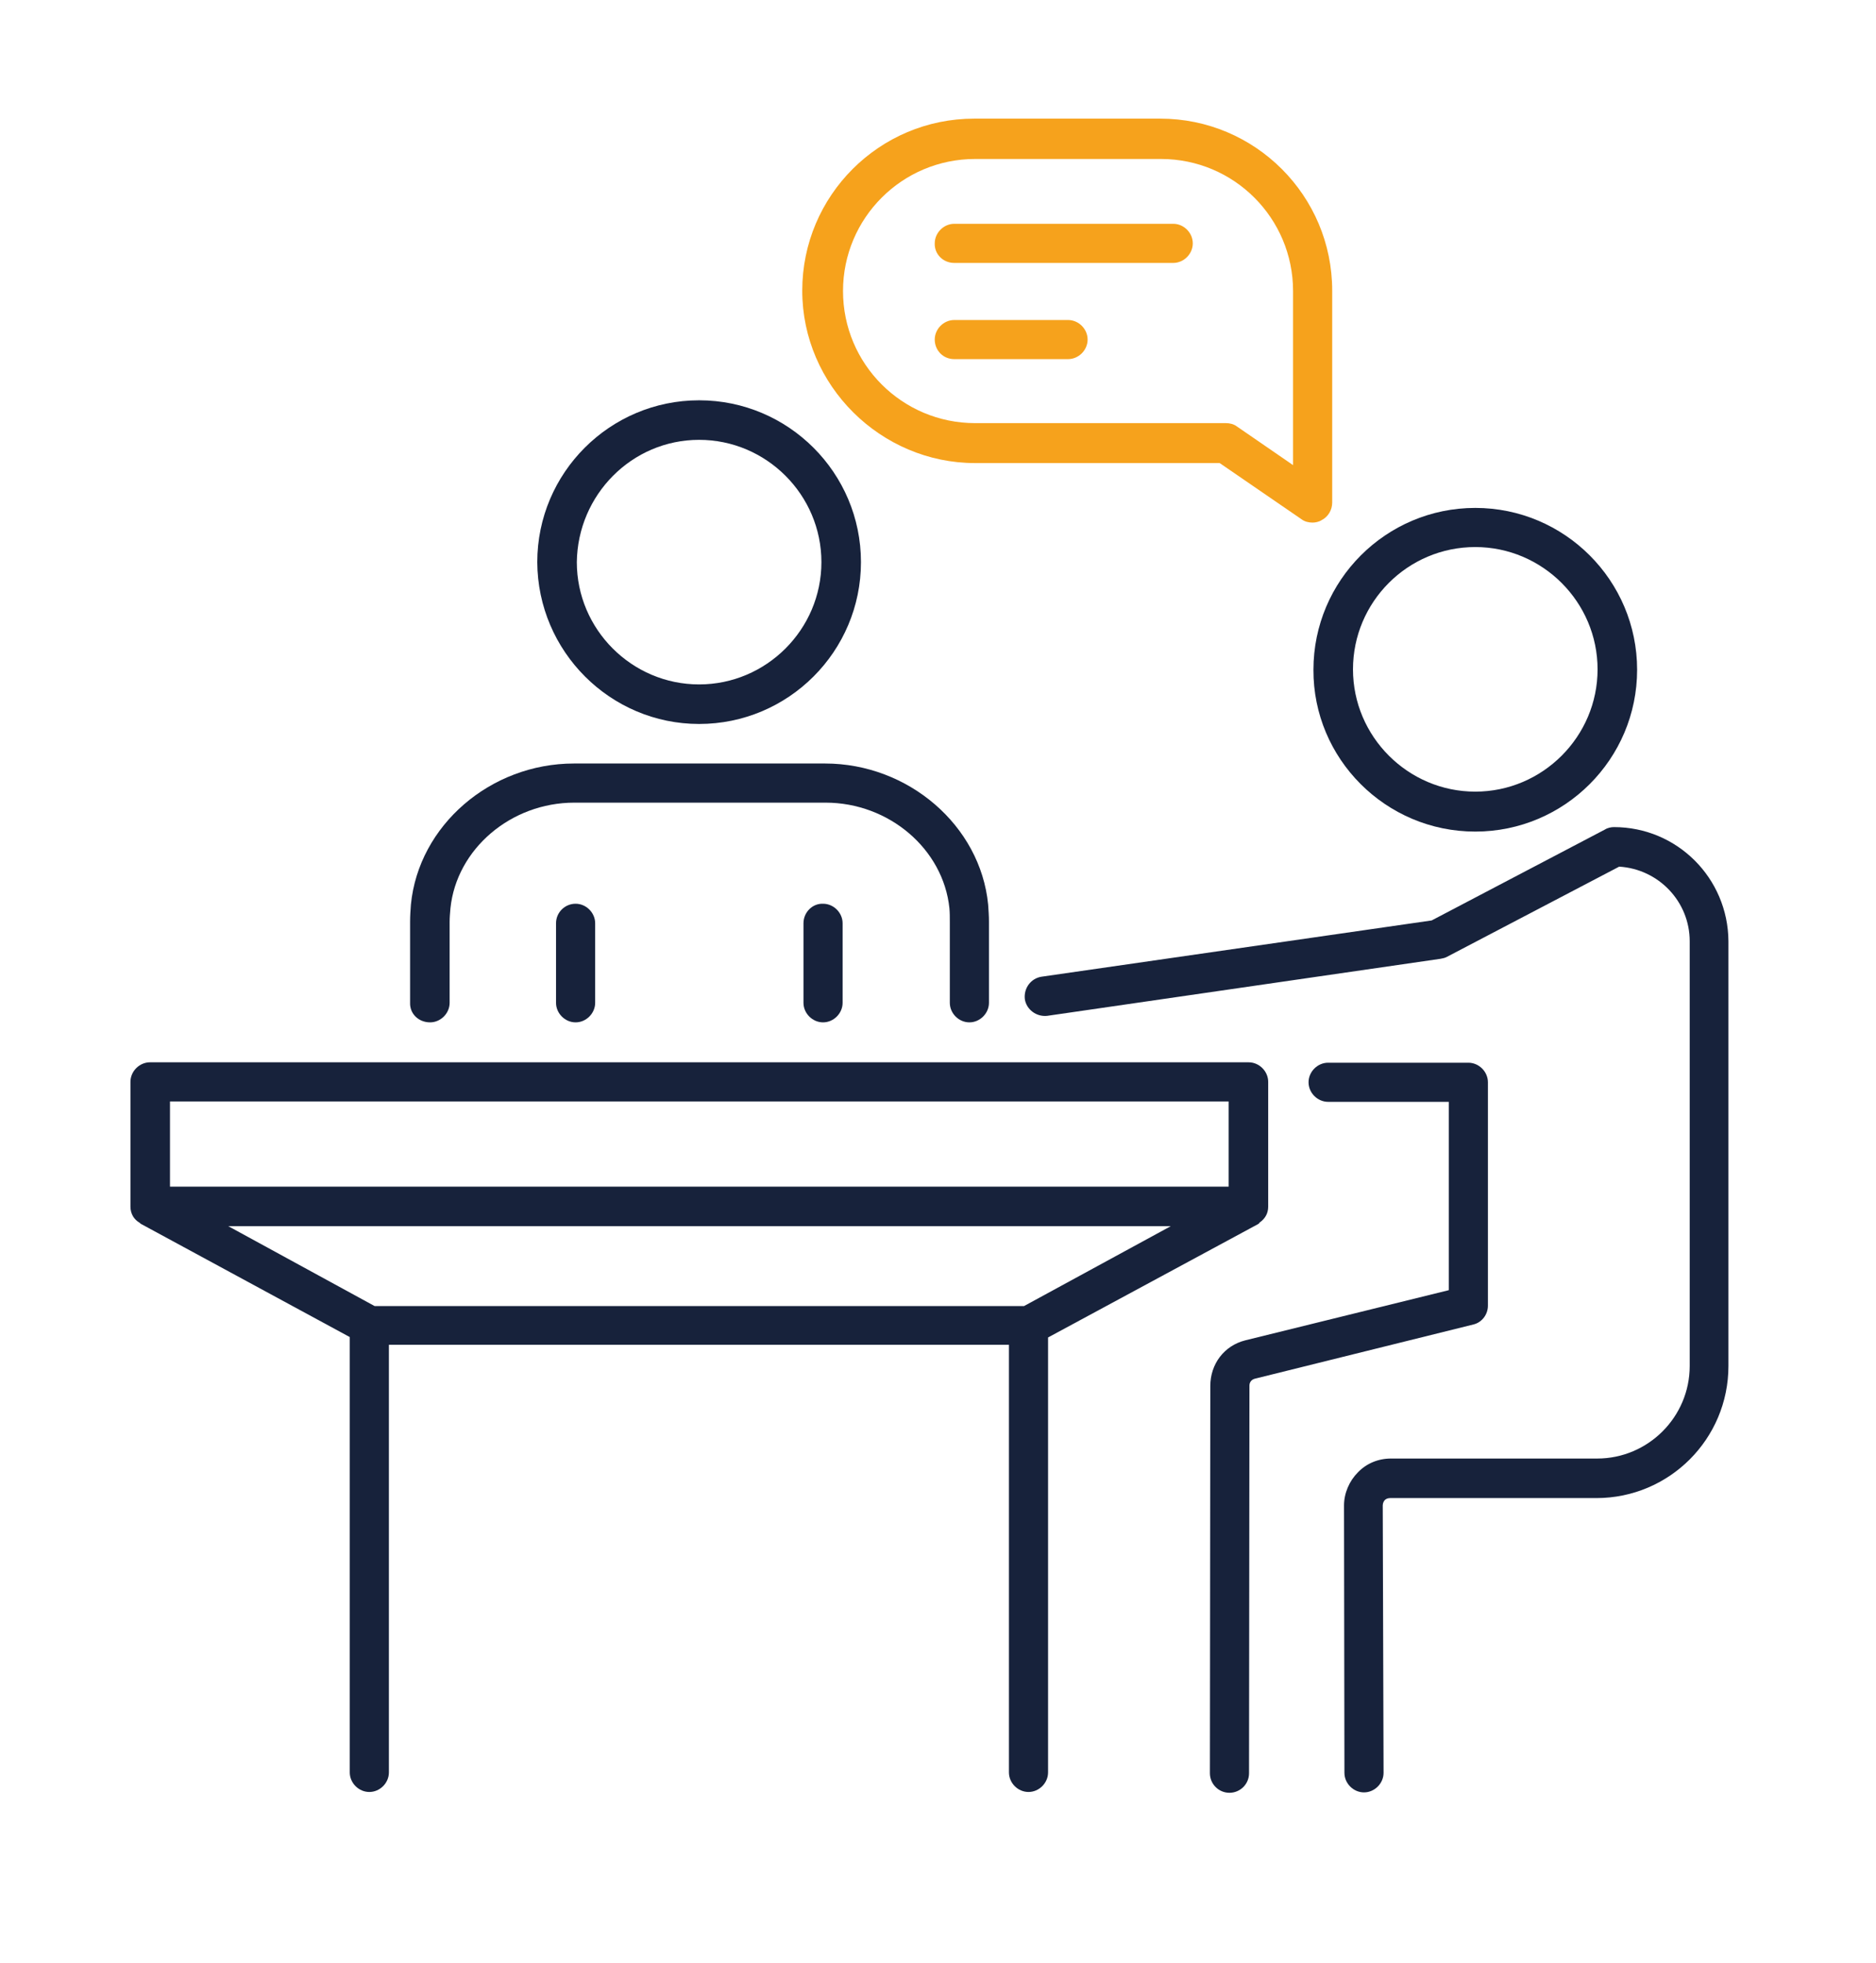 <?xml version="1.0" encoding="utf-8"?>
<!-- Generator: Adobe Illustrator 26.1.0, SVG Export Plug-In . SVG Version: 6.00 Build 0)  -->
<svg version="1.1" id="Capa_1" xmlns="http://www.w3.org/2000/svg" xmlns:xlink="http://www.w3.org/1999/xlink" x="0px" y="0px"
	 viewBox="0 0 460.2 481.5" style="enable-background:new 0 0 460.2 481.5;" xml:space="preserve">
<style type="text/css">
	.st0{fill:#17223B;}
	.st1{fill:#F6A21C;}
</style>
<path class="st0" d="M361.9,204c21.9,0,39.7-17.8,39.7-39.7s-17.8-39.7-39.7-39.7c-21.9,0-39.7,17.8-39.7,39.7
	C322.1,186.1,339.9,204,361.9,204z M361.9,134.2c16.5,0,30,13.5,30,30s-13.5,30-30,30c-16.5,0-30-13.5-30-30
	S345.3,134.2,361.9,134.2z"/>
<path class="st0" d="M171.5,177.6c21.9,0,39.7-17.8,39.7-39.7s-17.8-39.7-39.7-39.7s-39.7,17.8-39.7,39.7
	C131.9,159.8,149.7,177.6,171.5,177.6z M171.5,107.9c16.5,0,30,13.5,30,30s-13.5,30-30,30s-30-13.5-30-30
	C141.7,121.4,155,107.9,171.5,107.9z"/>
<path class="st0" d="M308.6,300.3c0.2-0.1,0.3-0.2,0.4-0.4c1.3-0.9,2.1-2.2,2.1-3.9v-30.6c0-2.6-2.2-4.8-4.8-4.8H36.8
	c-2.6,0-4.8,2.2-4.8,4.8v30.6c0,1.8,0.9,3.2,2.3,4c0.1,0.1,0.1,0.1,0.2,0.2L85.8,328v106.8c0,2.6,2.2,4.8,4.8,4.8
	c2.6,0,4.8-2.2,4.8-4.8V329.9h152.1v104.9c0,2.6,2.2,4.8,4.8,4.8c2.6,0,4.8-2.2,4.8-4.8V328.1L308.6,300.3z M41.7,270.2h259.7v20.9
	H41.7V270.2z M91.9,320.4L56,300.8h231.2l-36,19.6L91.9,320.4L91.9,320.4z"/>
<path class="st1" d="M239.2,113.6h60l20.1,13.8c0.8,0.6,1.8,0.8,2.7,0.8c0.7,0,1.6-0.2,2.2-0.6c1.6-0.8,2.6-2.5,2.6-4.3v-52
	c0-23.3-18.9-42.2-42.2-42.2h-45.6c-23.3,0-42.2,18.9-42.2,42.2S216.1,113.6,239.2,113.6L239.2,113.6z M239.2,39h45.6
	c17.9,0,32.4,14.5,32.4,32.4v42.7l-13.8-9.5c-0.8-0.6-1.8-0.8-2.7-0.8h-61.5c-17.9,0-32.4-14.5-32.4-32.4S221.3,39,239.2,39
	L239.2,39z"/>
<path class="st0" d="M136.4,226.5V246c0,2.6,2.2,4.8,4.8,4.8s4.8-2.2,4.8-4.8v-19.5c0-2.6-2.2-4.8-4.8-4.8S136.4,223.8,136.4,226.5z
	"/>
<path class="st0" d="M197.1,226.5V246c0,2.6,2.2,4.8,4.8,4.8s4.8-2.2,4.8-4.8v-19.5c0-2.6-2.2-4.8-4.8-4.8
	C199.3,221.6,197.1,223.8,197.1,226.5z"/>
<path class="st1" d="M234.1,64.5h53.7c2.6,0,4.8-2.2,4.8-4.8c0-2.6-2.2-4.8-4.8-4.8h-53.7c-2.6,0-4.8,2.2-4.8,4.8
	C229.2,62.3,231.3,64.5,234.1,64.5z"/>
<path class="st1" d="M234.1,88.1h27.9c2.6,0,4.8-2.2,4.8-4.8s-2.2-4.8-4.8-4.8h-27.9c-2.6,0-4.8,2.2-4.8,4.8S231.3,88.1,234.1,88.1z
	"/>
<path class="st0" d="M105.5,250.8c2.6,0,4.8-2.2,4.8-4.8v-19.9c0-1.1,0.1-2.1,0.2-3.3c1.5-14.5,14.8-25.9,30.4-25.9h61.6
	c15.6,0,28.9,11.4,30.4,25.9c0.1,1.1,0.1,2.1,0.1,3.3V246c0,2.6,2.2,4.8,4.8,4.8s4.8-2.2,4.8-4.8v-19.9c0-1.5-0.1-2.7-0.2-4.2
	c-1.9-19.4-19.6-34.6-40-34.6h-61.6c-20.5,0-38.1,15.2-40,34.6c-0.1,1.4-0.2,2.7-0.2,4.2V246C100.5,248.7,102.7,250.8,105.5,250.8
	L105.5,250.8z"/>
<path class="st0" d="M395.9,202.9c-0.7,0-1.6,0.2-2.2,0.6l-42.5,22.3l-95.7,13.8c-2.6,0.4-4.4,2.8-4.1,5.5c0.4,2.6,2.9,4.4,5.5,4.1
	l96.5-14c0.5-0.1,1.1-0.2,1.6-0.5l42.2-22.1c9.7,0.6,17.3,8.6,17.3,18.3v104.2c0,12.5-10.2,22.7-22.7,22.7h-50.6
	c-3.1,0-6,1.2-8.1,3.4c-2.1,2.1-3.4,5.1-3.4,8.1l0.1,65.6c0,2.6,2.2,4.8,4.8,4.8c2.6,0,4.8-2.2,4.8-4.8l-0.2-65.6
	c0-0.6,0.3-1.1,0.5-1.3s0.6-0.5,1.3-0.5h50.6c17.9,0,32.4-14.5,32.4-32.4V230.9C423.9,215.4,411.4,202.9,395.9,202.9L395.9,202.9z"
	/>
<path class="st0" d="M365,320.3v-54.8c0-2.6-2.2-4.8-4.8-4.8h-34.4c-2.6,0-4.8,2.2-4.8,4.8c0,2.6,2.2,4.8,4.8,4.8h29.6v46.2
	l-49.9,12.3c-5.2,1.3-8.6,5.8-8.6,11.2l-0.1,95c0,2.6,2.1,4.8,4.8,4.8c2.6,0,4.8-2.1,4.8-4.8l0.1-95.1c0-0.8,0.5-1.5,1.4-1.7
	l53.6-13.3C363.5,324.4,365,322.5,365,320.3L365,320.3z"/>
</svg>
